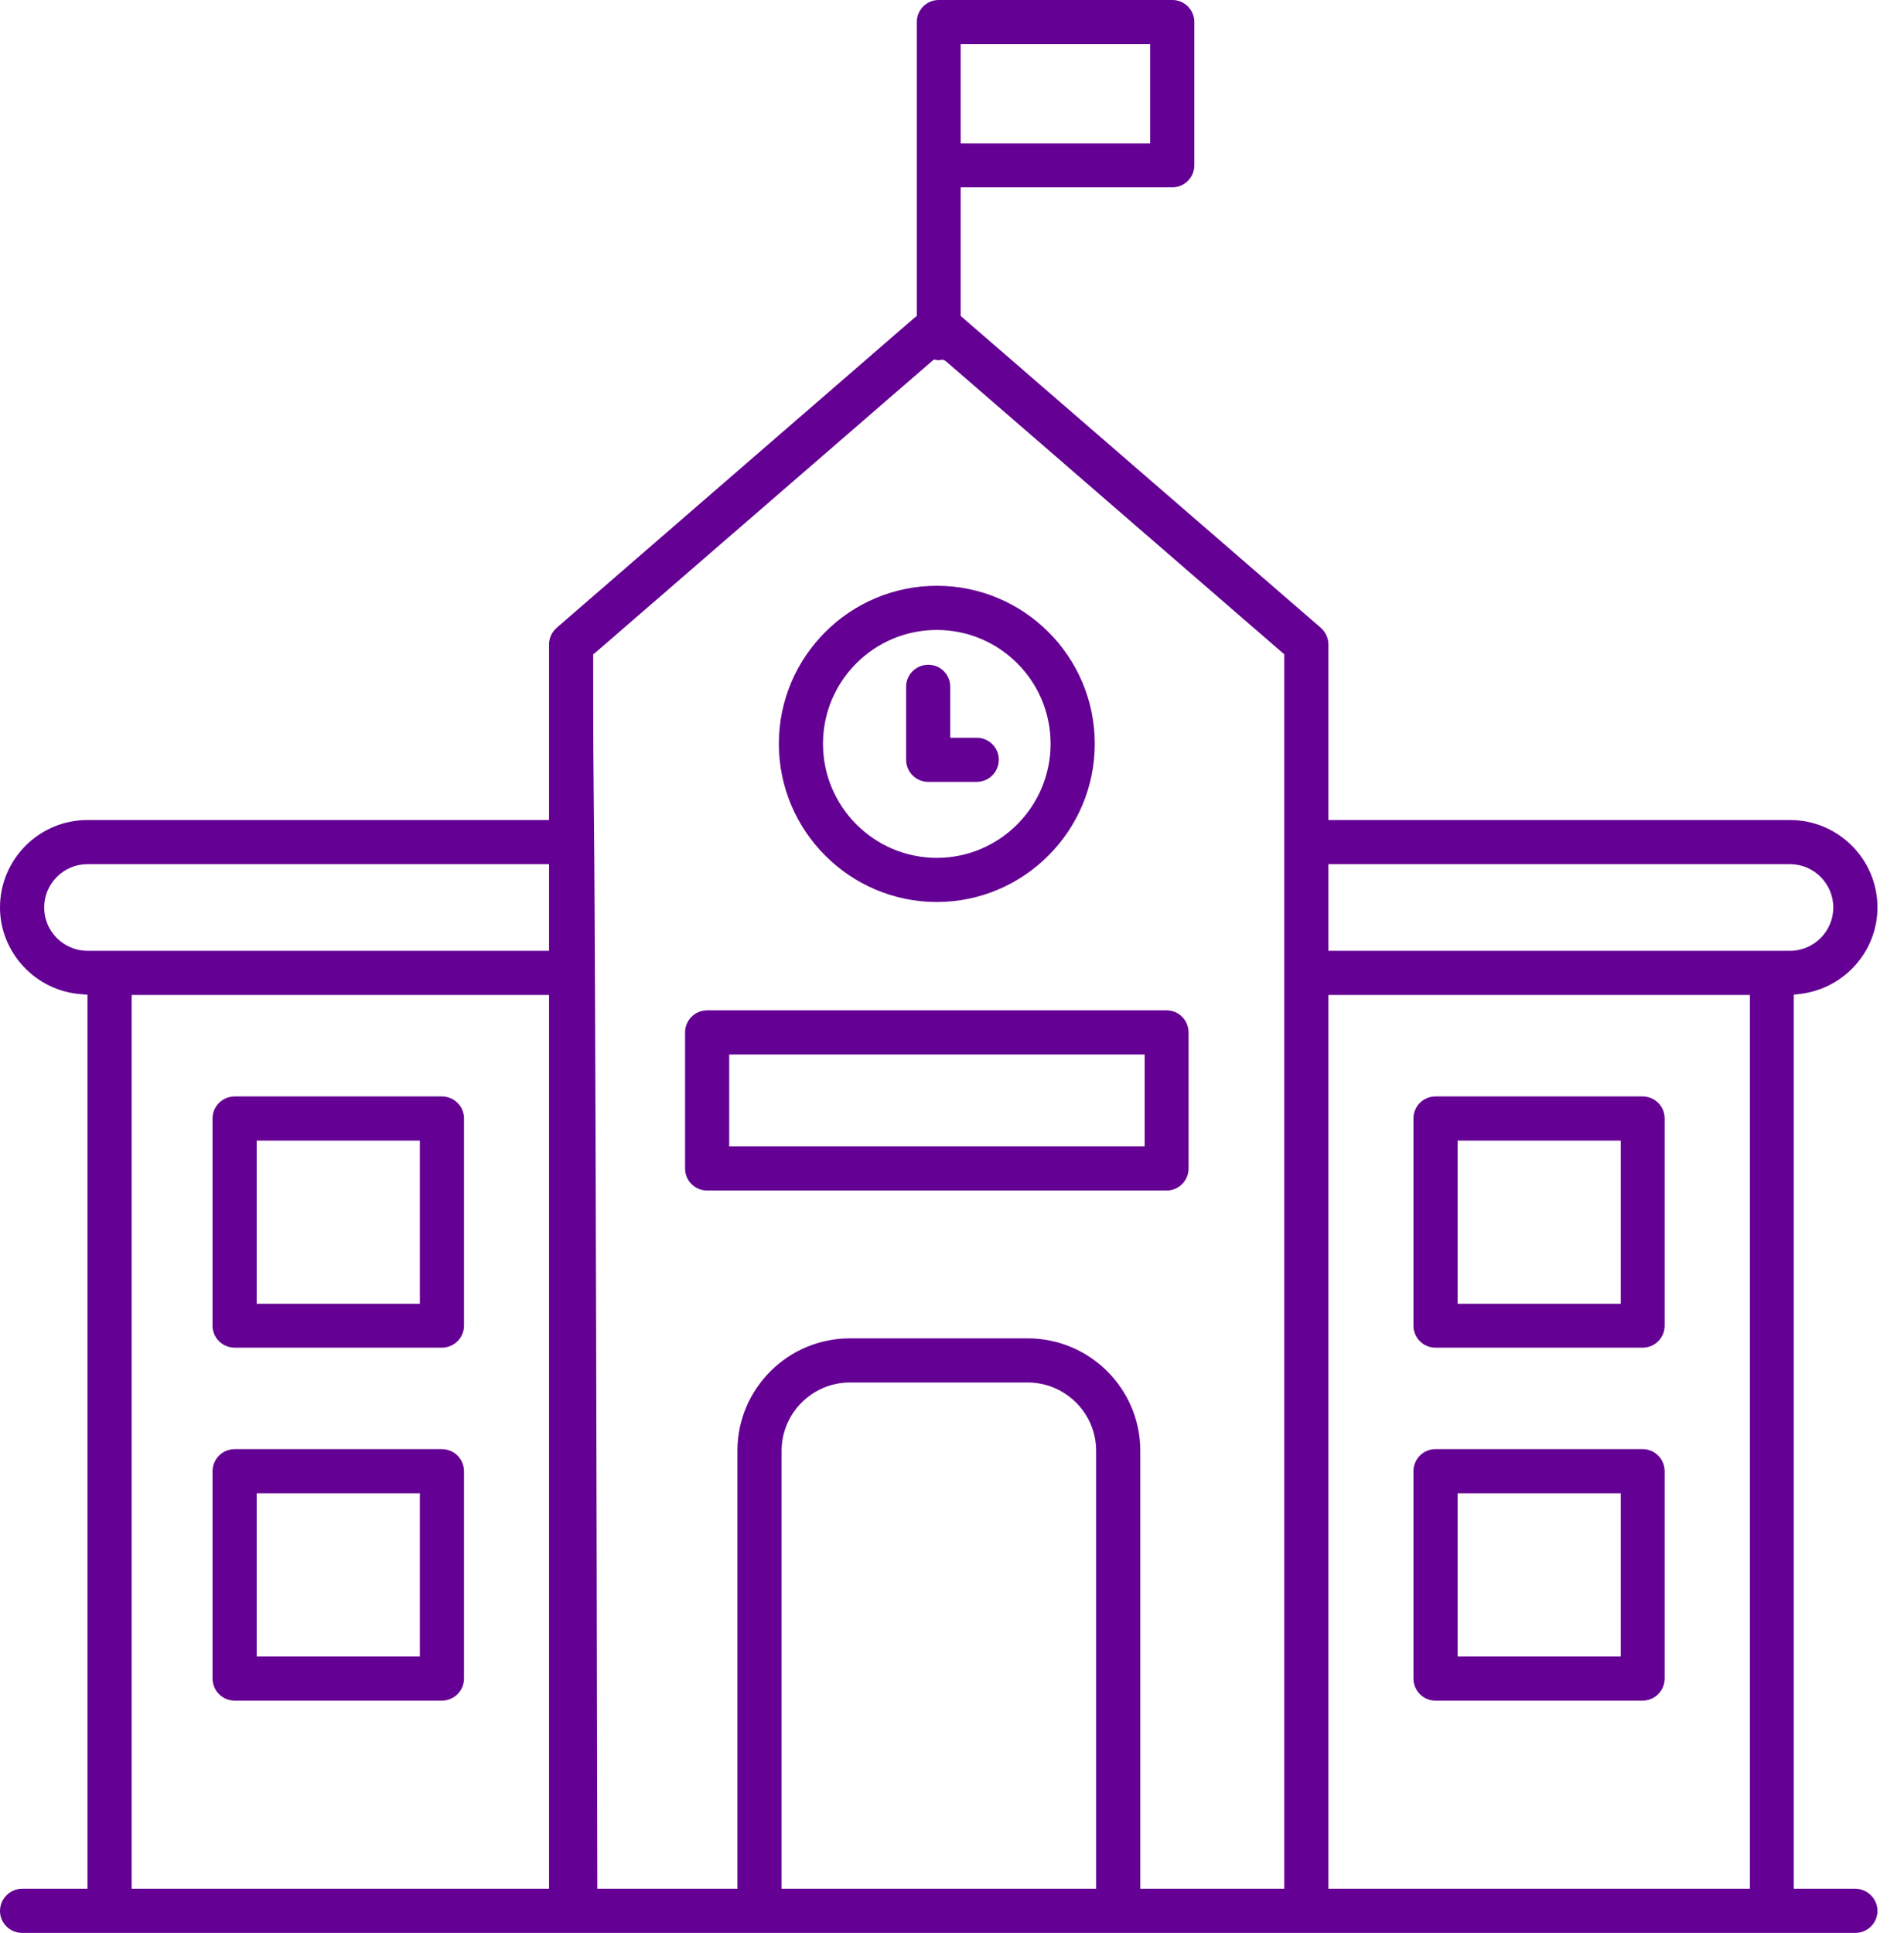 <svg width="66" height="67" viewBox="0 0 66 67" fill="none" xmlns="http://www.w3.org/2000/svg">
<g clip-path="url(#clip0_3776_1717)">
<path d="M64.31 65.469H62.18V34.479L62.418 34.451C63.929 34.261 65.08 32.977 65.08 31.456C65.08 29.783 63.72 28.424 62.047 28.424H46.048V22.34C46.048 22.111 45.944 21.902 45.782 21.76L33.3 10.951V6.493H40.639C41.057 6.493 41.4 6.151 41.4 5.732V0.76C41.4 0.342 41.057 0 40.639 0H32.54C32.122 0 31.779 0.342 31.779 0.76V10.951L31.684 11.027L19.298 21.76C19.136 21.902 19.032 22.111 19.032 22.34V28.424H3.032C1.359 28.424 0 29.783 0 31.456C0 33.015 1.226 34.337 2.795 34.46L3.032 34.479V65.469H0.77C0.342 65.469 0 65.821 0 66.24C0 66.658 0.342 67 0.77 67H64.31C64.737 67 65.08 66.658 65.08 66.24C65.08 65.821 64.737 65.469 64.31 65.469ZM33.3 1.531H39.869V4.972H33.3V1.531ZM19.032 65.469H4.563V34.489H19.032V65.469ZM19.032 32.958H3.032C2.205 32.958 1.531 32.283 1.531 31.456C1.531 30.629 2.205 29.954 3.032 29.954H19.032V32.958ZM37.996 65.469H27.093V50.288C27.093 48.986 28.157 47.921 29.46 47.921H35.62C36.932 47.921 37.996 48.986 37.996 50.288V65.469ZM44.518 65.469H39.527V50.288C39.527 48.14 37.778 46.391 35.62 46.391H29.46C27.311 46.391 25.562 48.14 25.562 50.288V65.469H20.705V65.213C20.648 33.148 20.6 29.488 20.581 27.53C20.572 26.579 20.562 26.085 20.562 22.805V22.682L20.657 22.606L32.369 12.463L32.568 12.491C32.568 12.491 32.568 12.472 32.597 12.472H32.711L32.797 12.529L44.518 22.682V65.469ZM60.659 65.469H46.048V34.489H60.659V65.469ZM46.048 32.958V29.954H62.047C62.874 29.954 63.549 30.629 63.549 31.456C63.549 32.283 62.874 32.958 62.047 32.958H46.048Z" fill="#640093"/>
<path d="M56.942 38.006H49.756C49.337 38.006 48.995 38.348 48.995 38.767V45.953C48.995 46.371 49.337 46.714 49.756 46.714H56.942C57.361 46.714 57.703 46.371 57.703 45.953V38.767C57.703 38.348 57.361 38.006 56.942 38.006ZM56.182 45.193H50.526V39.536H56.182V45.193ZM15.315 38.006H8.137C7.71 38.006 7.367 38.348 7.367 38.767V45.953C7.367 46.371 7.71 46.714 8.137 46.714H15.315C15.742 46.714 16.084 46.371 16.084 45.953V38.767C16.084 38.348 15.742 38.006 15.315 38.006ZM14.554 45.193H8.898V39.536H14.554V45.193ZM40.44 35.021H24.517C24.089 35.021 23.747 35.363 23.747 35.791V40.506C23.747 40.925 24.089 41.267 24.517 41.267H40.44C40.858 41.267 41.2 40.925 41.2 40.506V35.791C41.2 35.363 40.858 35.021 40.44 35.021ZM39.679 39.736H25.277V36.552H39.679V39.736ZM15.315 50.231H8.137C7.71 50.231 7.367 50.573 7.367 51.001V58.178C7.367 58.606 7.71 58.948 8.137 58.948H15.315C15.742 58.948 16.084 58.606 16.084 58.178V51.001C16.084 50.573 15.742 50.231 15.315 50.231ZM14.554 57.418H8.898V51.762H14.554V57.418ZM56.942 50.231H49.756C49.337 50.231 48.995 50.573 48.995 51.001V58.178C48.995 58.606 49.337 58.948 49.756 58.948H56.942C57.361 58.948 57.703 58.606 57.703 58.178V51.001C57.703 50.573 57.361 50.231 56.942 50.231ZM56.182 57.418H50.526V51.762H56.182V57.418ZM32.473 20.305C29.46 20.305 26.998 22.758 26.998 25.781C26.998 28.804 29.46 31.266 32.473 31.266C35.487 31.266 37.949 28.804 37.949 25.781C37.949 22.758 35.496 20.305 32.473 20.305ZM32.473 29.736C30.296 29.736 28.528 27.958 28.528 25.781C28.528 23.604 30.296 21.836 32.473 21.836C34.65 21.836 36.418 23.604 36.418 25.781C36.418 27.958 34.65 29.736 32.473 29.736Z" fill="#640093"/>
<path d="M34.622 26.332C34.622 26.76 34.279 27.102 33.852 27.102H32.179C31.751 27.102 31.409 26.76 31.409 26.332V23.804C31.409 23.385 31.751 23.043 32.179 23.043C32.606 23.043 32.939 23.385 32.939 23.804V25.572H33.852C34.279 25.572 34.622 25.914 34.622 26.332Z" fill="#640093"/>
</g>
<defs>
<clipPath id="clip0_3776_1717">
<rect width="65.08" height="67" fill="white"/>
</clipPath>
</defs>
</svg>

